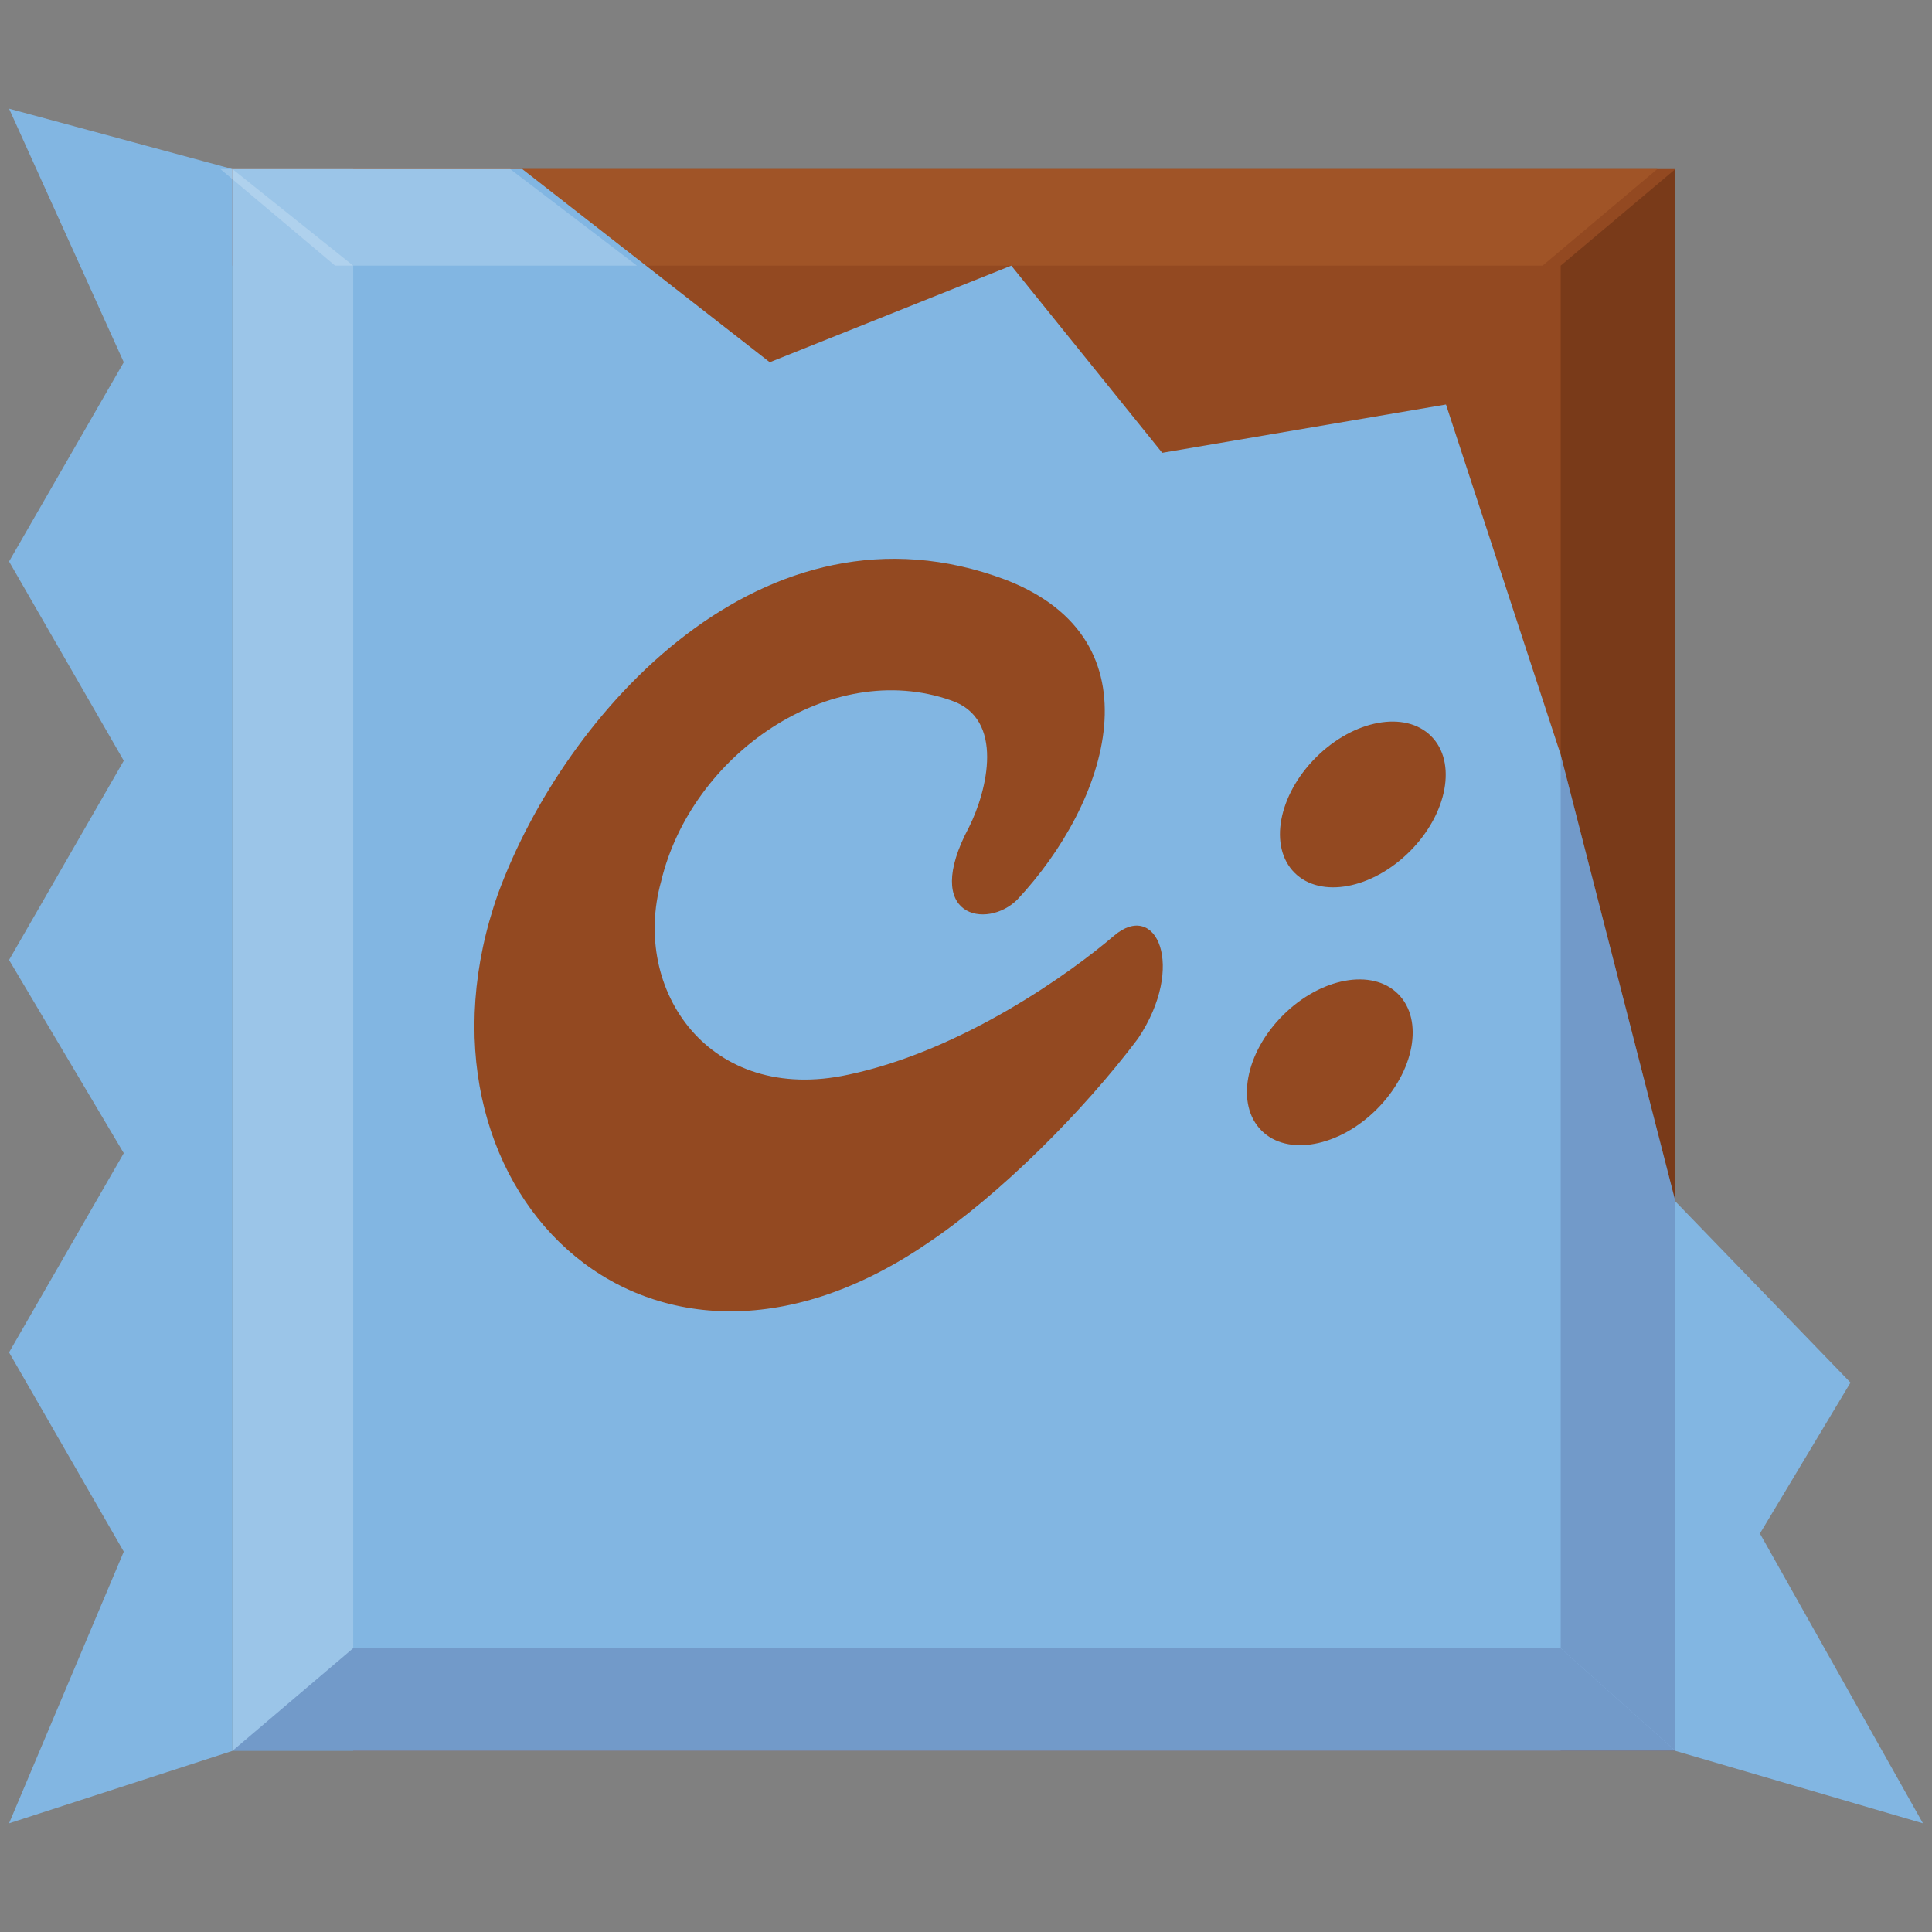<?xml version="1.0" encoding="utf-8"?>
<!-- Generator: Adobe Illustrator 21.1.0, SVG Export Plug-In . SVG Version: 6.00 Build 0)  -->
<svg version="1.1" xmlns="http://www.w3.org/2000/svg" xmlns:xlink="http://www.w3.org/1999/xlink" x="0px" y="0px"
	 viewBox="0 0 128 128" style="enable-background:new 0 0 128 128;" xml:space="preserve">
<rect x="0" y="0" width="128" height="128" fill="#808080" stroke="none"/>
<style type="text/css">
	.st0{fill:#934921;}
	.st1{fill:#793A19;}
	.st2{fill:#A05427;}
	.st3{fill:#82B6E2;}
	.st4{opacity:0.2;fill:#FFFFFF;enable-background:new    ;}
	.st5{opacity:0.2;}
	.st6{fill:#342665;}
</style>
<g id="Square_Background">
</g>
<g id="Proget_Icon">
</g>
<g id="Nuget_Icon">
</g>
<g id="Layer_1">
</g>
<g id="square_background">
</g>
<g id="updated">
</g>
<g id="Choc_Icon">
	<g>
		<polygon class="st0" points="111,116 23.4,116 23.4,11.2 111,11.2 111,34.8 		"/>
		<polygon class="st1" points="111,11.2 111,116 103.4,116 103.4,17.6 		"/>
		<polygon class="st2" points="102.2,17.6 14.6,17.6 14.6,11.2 109.8,11.2 		"/>
		<g>
			<polygon class="st3" points="111,116 15.4,116 15.4,11.2 34.6,11.2 51,24 67,17.6 77,30 95.8,26.8 103.4,50 111,79.6 122.6,91.6 
				116.6,101.6 127.4,120.8 			"/>
			<polygon class="st3" points="15.4,116 15.4,11.2 0.6,7.2 8.2,24 0.6,37.2 8.2,50.4 0.6,63.6 8.2,76.4 0.6,89.6 8.2,102.8 
				0.6,120.8 			"/>
		</g>
		<polygon class="st4" points="42.2,17.6 22.2,17.6 14.6,11.2 33.8,11.2 		"/>
		<g>
			<path class="st0" d="M73.8,62c-2.8,2.4-10,7.6-17.6,9.2c-9.2,2-14.4-5.6-12.4-12.8c2-8.4,11.2-14.8,19.2-12
				c3.6,1.2,2.4,6,1.2,8.4c-3.2,6,1.2,6.8,3.2,4.8c6-6.4,9.6-17.2-0.8-21.2c-16-6-29.2,8.8-33.6,20.8c-6.8,19.2,9.6,36,28.4,23.2
				c4.8-3.2,10.4-8.8,14-13.6C78.6,64,76.6,59.6,73.8,62z"/>
			<ellipse transform="matrix(0.707 -0.707 0.707 0.707 -11.233 79.456)" class="st0" cx="90.3" cy="53.3" rx="6.4" ry="4.4"/>
			<ellipse transform="matrix(0.707 -0.707 0.707 0.707 -23.956 82.893)" class="st0" cx="88.1" cy="70.4" rx="6.4" ry="4.4"/>
		</g>
		<polygon class="st4" points="23.4,109.2 15.4,116 15.4,11.2 23.4,17.6 		"/>
		<g class="st5">
			<polygon class="st6" points="111,116 15.4,116 23.4,109.2 103.4,109.2 			"/>
			<polygon class="st6" points="111,116 103.4,109.2 103.4,50 111,79.6 			"/>
		</g>
	</g>
</g>
</svg>
